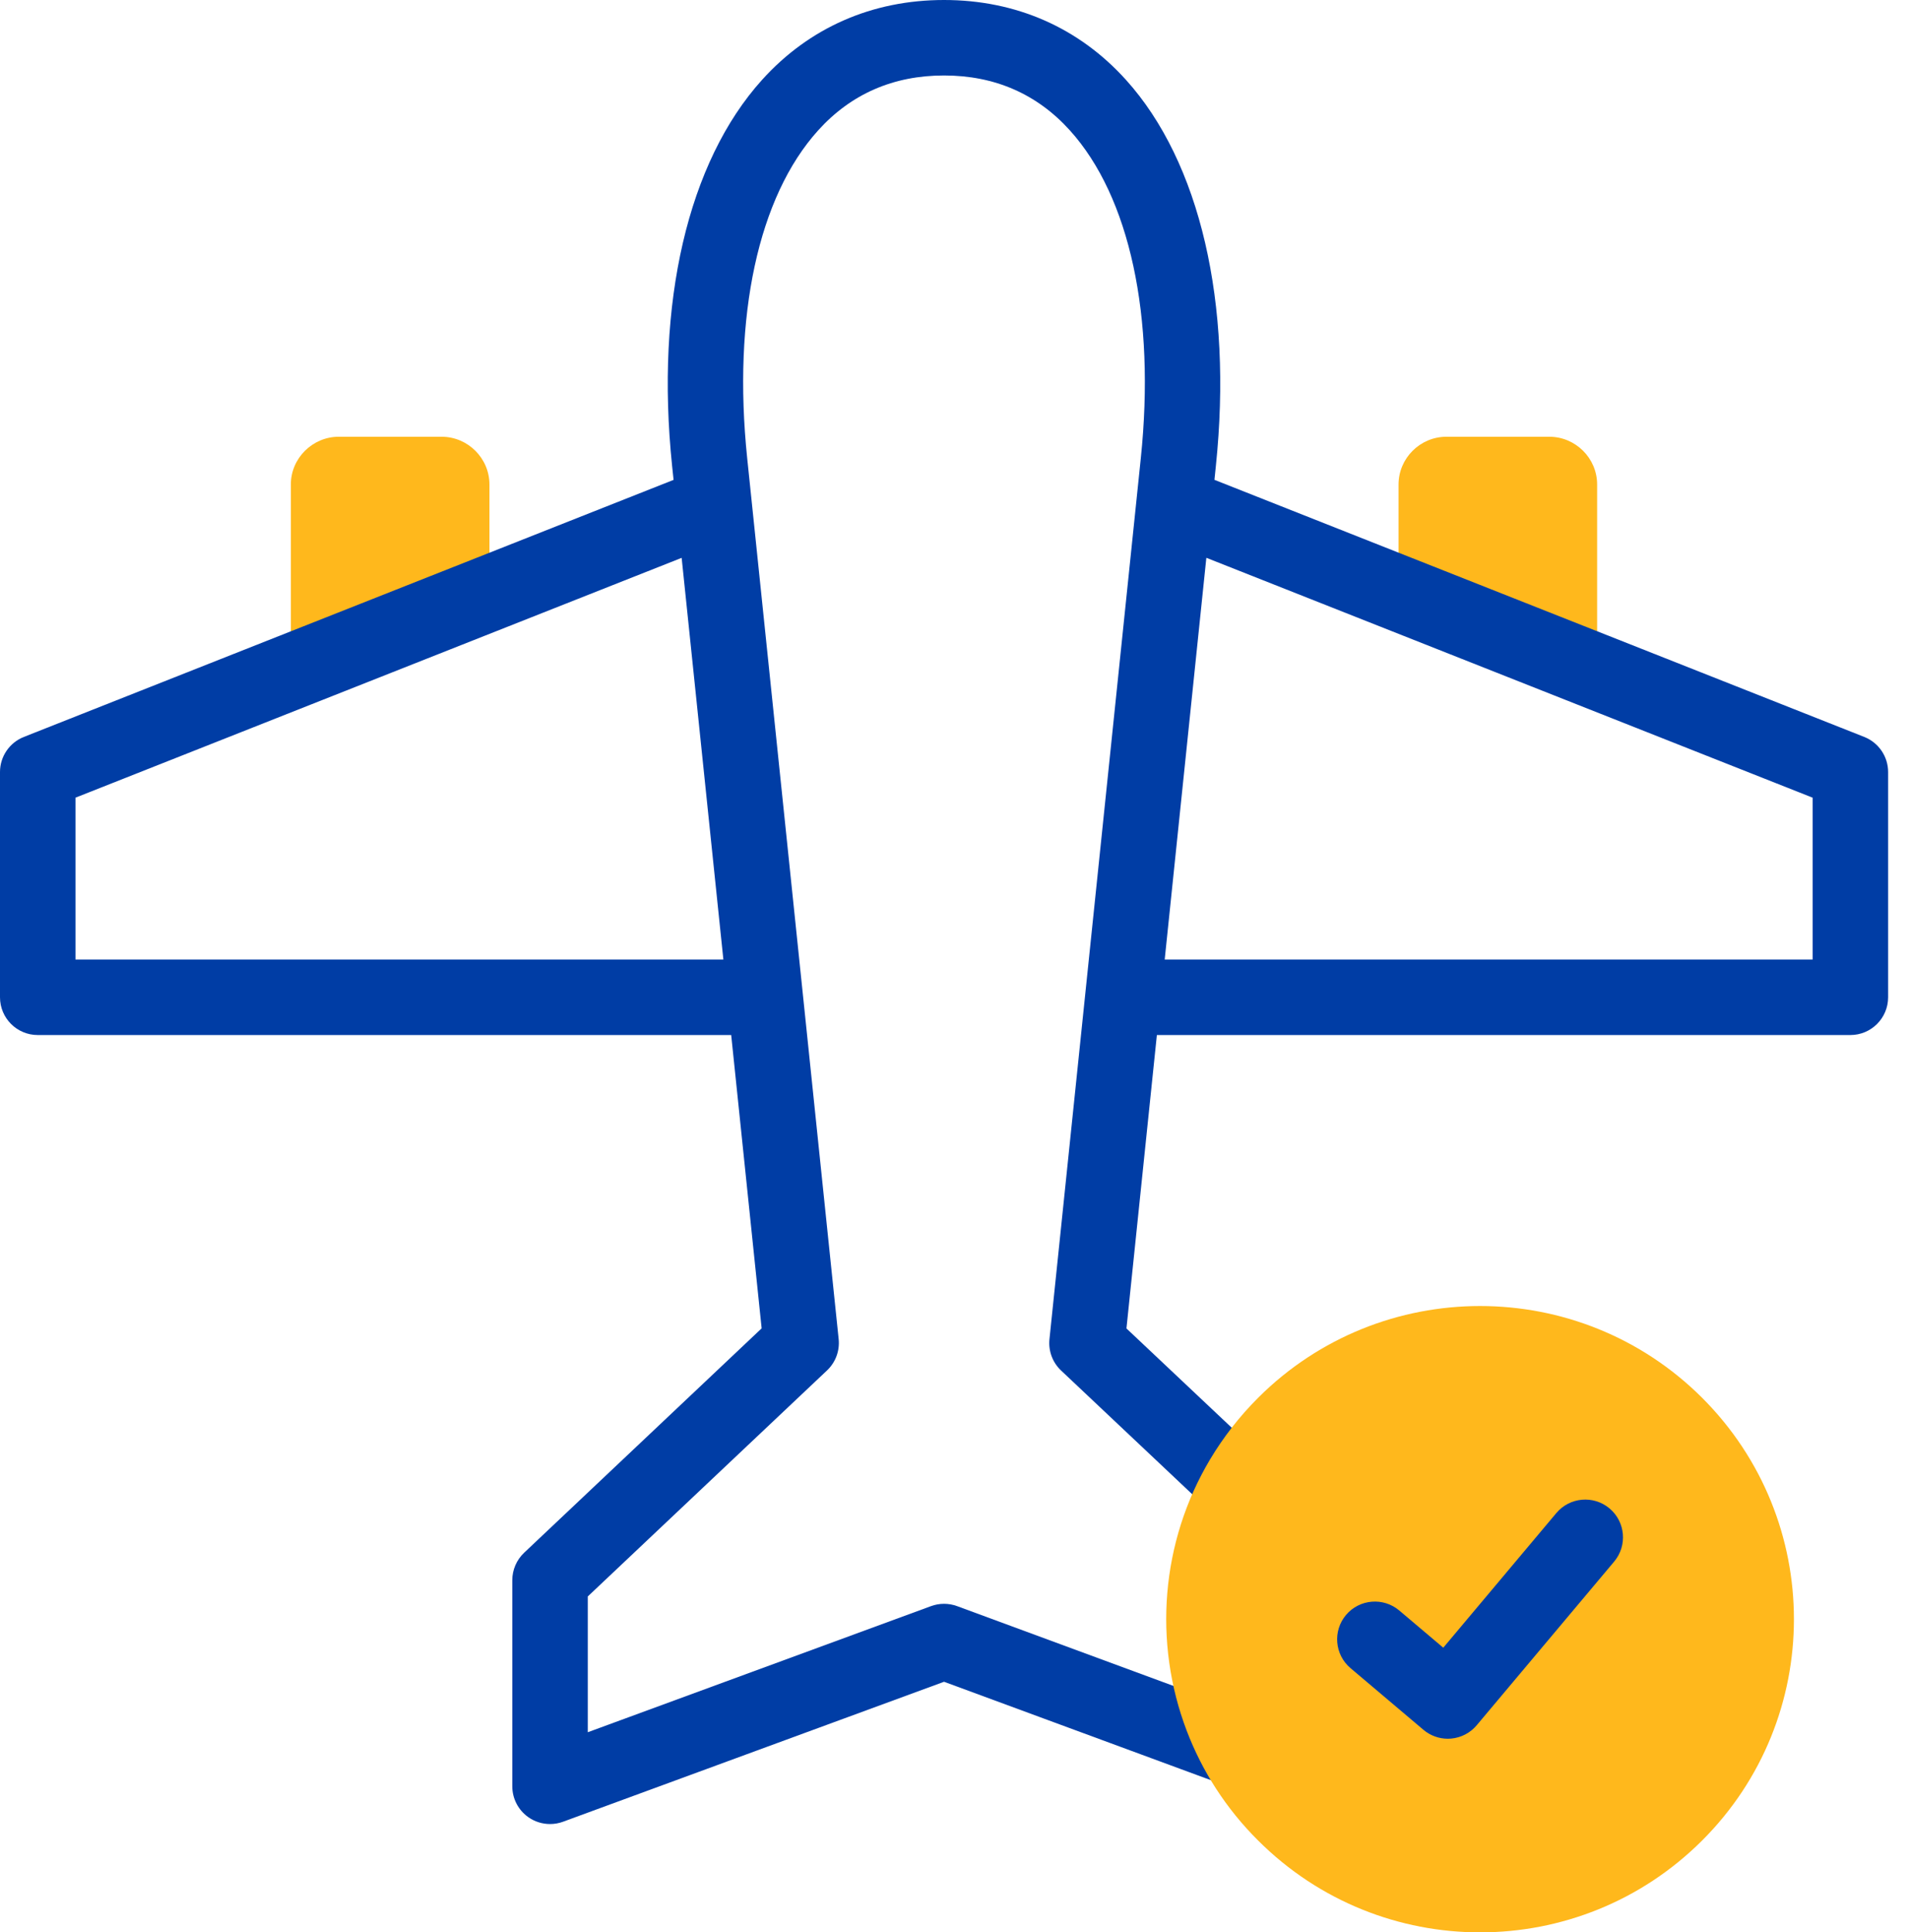 <svg width="82" height="83" viewBox="0 0 82 83" fill="none" xmlns="http://www.w3.org/2000/svg">
<path fill-rule="evenodd" clip-rule="evenodd" d="M68.604 28.857V20.812C68.604 19.682 67.679 18.759 66.547 18.759H62.132C61 18.759 60.074 19.682 60.074 20.812V25.481L68.604 28.857Z" fill="#FFB81C"/>
<path fill-rule="evenodd" clip-rule="evenodd" d="M21.024 25.481V20.812C21.024 19.682 20.098 18.759 18.966 18.759H14.551C13.424 18.759 12.493 19.682 12.493 20.812V28.857L21.024 25.481Z" fill="#FFB81C"/>
<path d="M80.078 31.653L52.166 20.61L52.226 20.023C52.955 13.008 51.548 6.961 48.368 3.433C46.343 1.187 43.64 0 40.551 0C37.46 0 34.755 1.188 32.73 3.434C29.549 6.963 28.143 13.009 28.871 20.023L28.933 20.612L1.025 31.653C0.406 31.898 0 32.495 0 33.16V42.836C0 43.731 0.726 44.457 1.621 44.457H31.408L32.716 57.056L22.513 66.695C22.189 67.002 22.005 67.428 22.005 67.874V76.726C22.005 77.256 22.264 77.752 22.698 78.055C22.974 78.248 23.299 78.347 23.626 78.347C23.814 78.347 24.003 78.315 24.185 78.248L40.551 72.236L52.898 76.789C53.738 77.098 54.67 76.667 54.979 75.827C55.288 74.987 54.857 74.055 54.017 73.746L41.111 68.987C40.75 68.855 40.353 68.855 39.992 68.987L25.247 74.404V68.572L35.525 58.863C35.892 58.516 36.076 58.019 36.024 57.517L32.096 19.688C31.463 13.585 32.571 8.453 35.138 5.606C36.551 4.037 38.373 3.242 40.551 3.242C42.727 3.242 44.547 4.037 45.96 5.604C48.527 8.451 49.636 13.585 49.002 19.688L45.079 57.522C45.027 58.023 45.211 58.521 45.578 58.867L52.971 65.841C53.622 66.456 54.648 66.427 55.263 65.776C55.878 65.125 55.849 64.099 55.198 63.484L48.386 57.06L49.693 44.457H79.482C80.377 44.457 81.103 43.731 81.103 42.836V33.16C81.103 32.495 80.696 31.898 80.078 31.653ZM3.242 41.214V34.262L29.28 23.961L31.072 41.214H3.242ZM77.86 41.214H50.029L51.818 23.959L77.86 34.262V41.214Z" fill="#003DA5"/>
<path fill-rule="evenodd" clip-rule="evenodd" d="M73.11 79.058C78.373 73.807 78.373 65.291 73.11 60.035C67.843 54.784 59.308 54.784 54.045 60.035C53.231 60.848 52.542 61.742 51.978 62.685C49.862 66.234 49.53 70.547 50.975 74.341C51.631 76.062 52.652 77.673 54.045 79.058C59.308 84.314 67.843 84.314 73.11 79.058Z" fill="#FFB81C"/>
<path d="M62.19 74.683C61.808 74.683 61.437 74.548 61.143 74.3L58.01 71.65C57.327 71.072 57.241 70.049 57.819 69.365C58.397 68.682 59.42 68.597 60.104 69.174L61.995 70.773L66.852 64.989C67.428 64.304 68.45 64.215 69.136 64.79C69.821 65.366 69.911 66.388 69.335 67.074L63.431 74.104C63.154 74.434 62.757 74.64 62.328 74.677C62.282 74.681 62.236 74.683 62.19 74.683Z" fill="#003DA5"/>
</svg>
